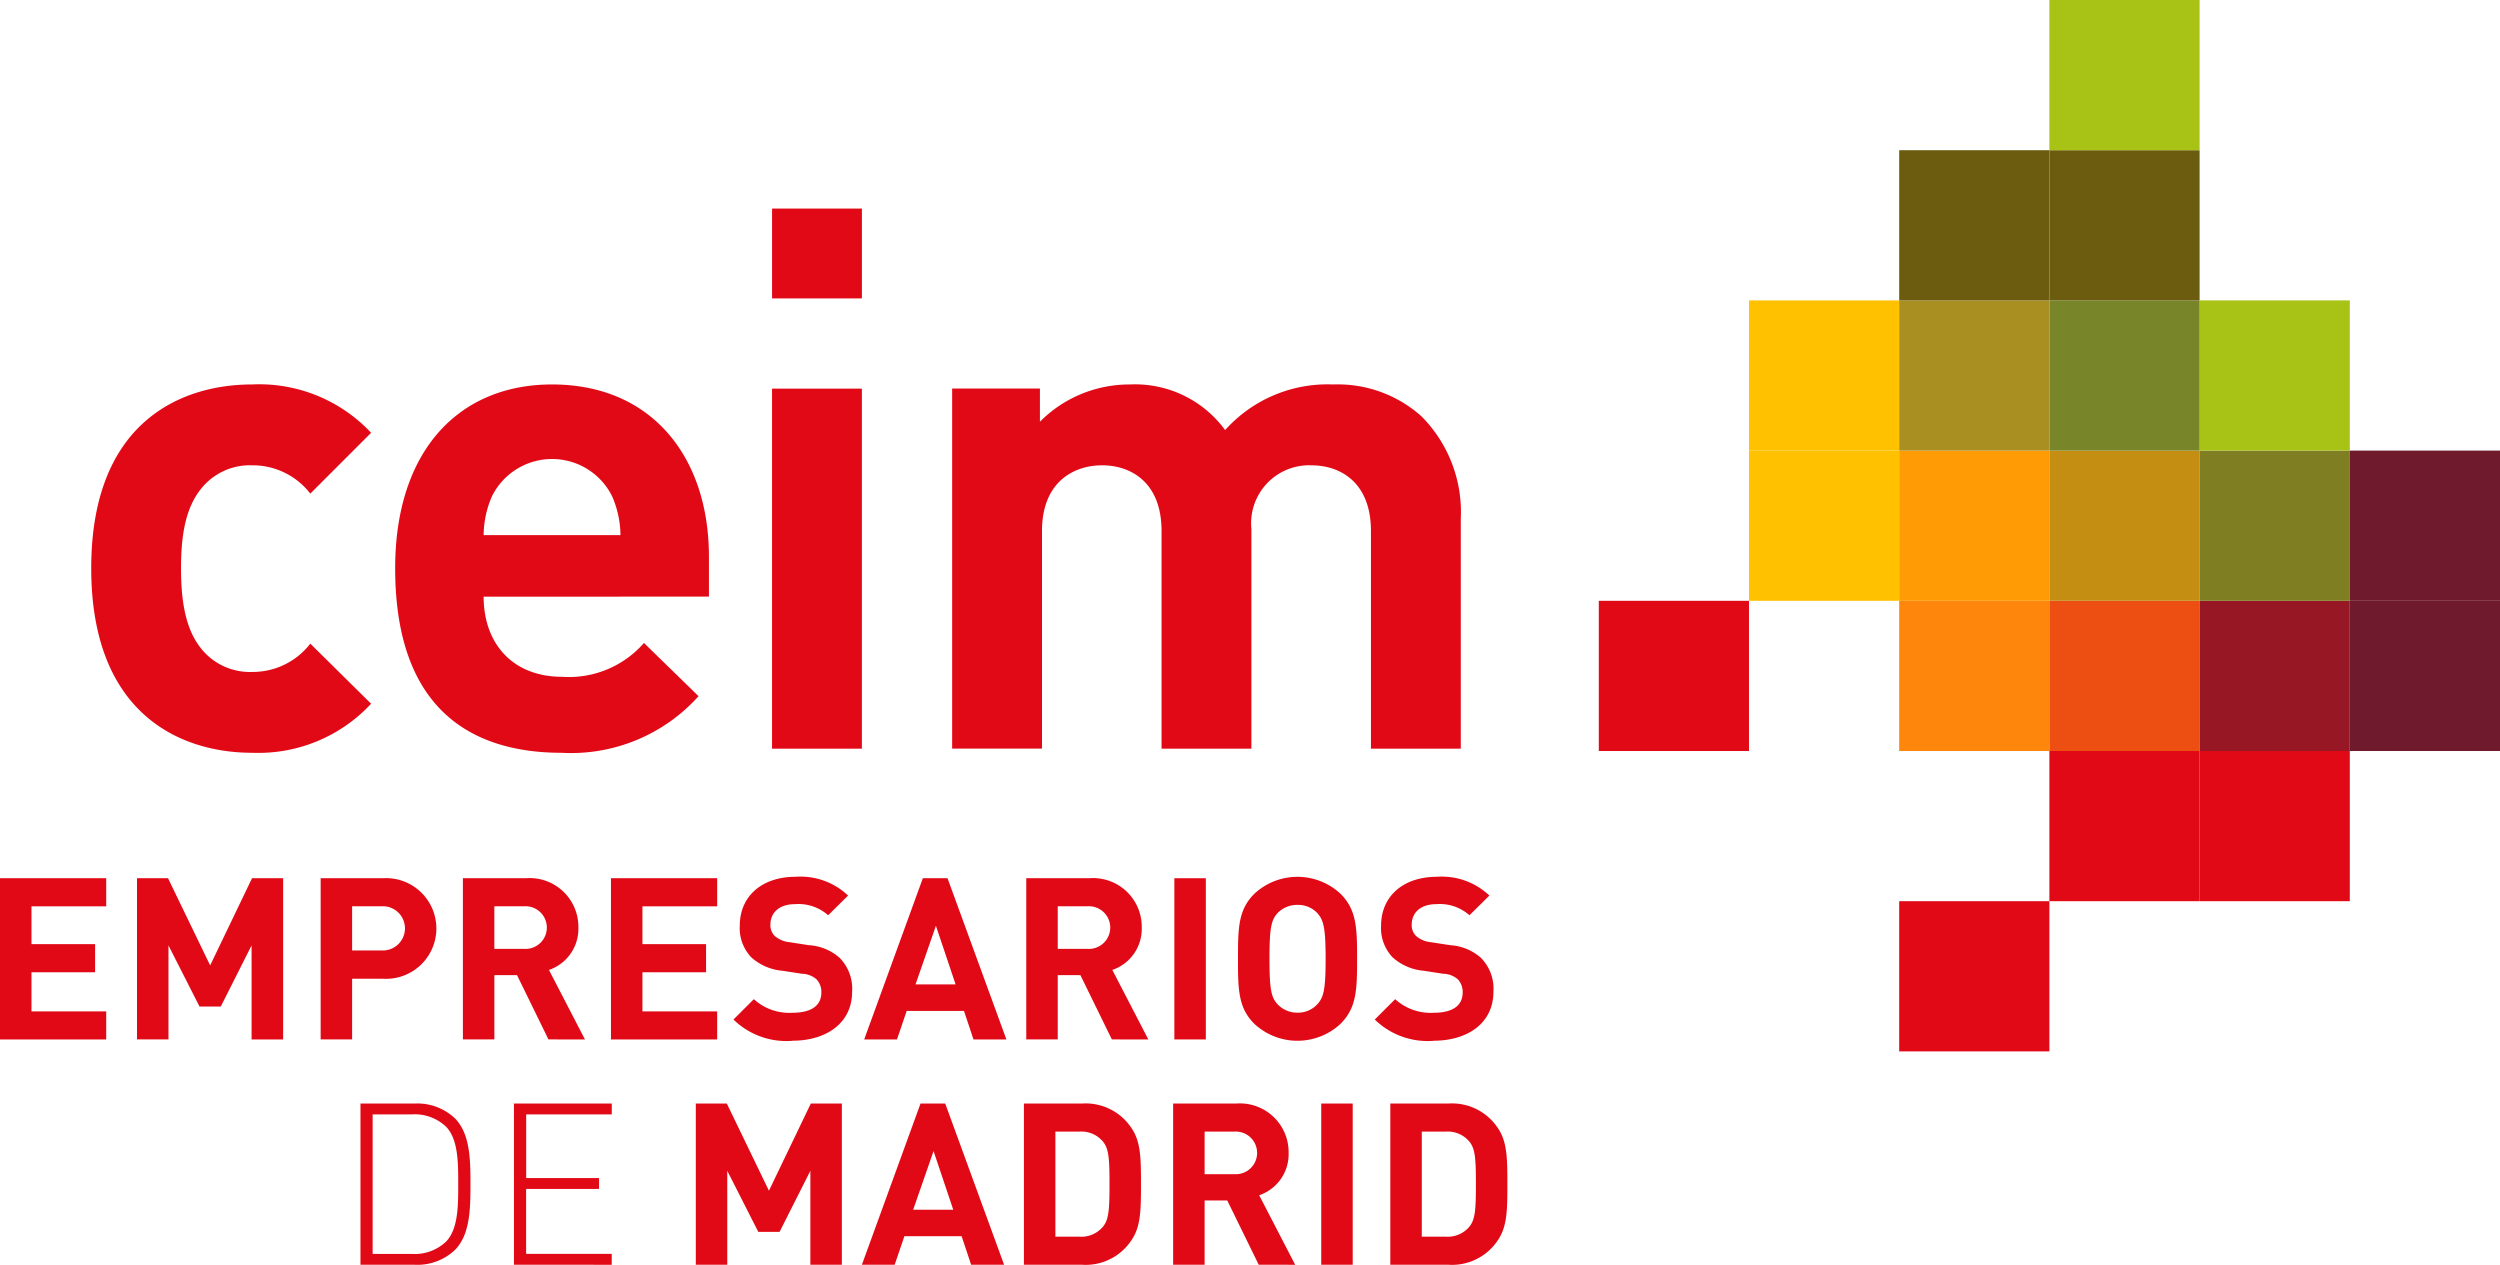<svg xmlns="http://www.w3.org/2000/svg" xmlns:xlink="http://www.w3.org/1999/xlink" id="Grupo_154" data-name="Grupo 154" width="167.77" height="84.875" viewBox="0 0 167.77 84.875"><defs><clipPath id="clip-path"><rect id="Rect&#xE1;ngulo_348" data-name="Rect&#xE1;ngulo 348" width="167.77" height="84.875" fill="none"></rect></clipPath></defs><g id="Grupo_153" data-name="Grupo 153" clip-path="url(#clip-path)"><path id="Trazado_643" data-name="Trazado 643" d="M49.012,148.819l-4.081-4.034a4.88,4.88,0,0,1-3.9,1.9,4.182,4.182,0,0,1-3.432-1.577c-.927-1.159-1.345-2.829-1.345-5.38s.418-4.174,1.345-5.334a4.184,4.184,0,0,1,3.432-1.576,4.88,4.88,0,0,1,3.9,1.9l4.081-4.081a10.289,10.289,0,0,0-7.977-3.246c-4.824,0-10.806,2.551-10.806,12.336s5.982,12.383,10.806,12.383a10.324,10.324,0,0,0,7.977-3.293" transform="translate(-24.107 -101.592)" fill="#e20916"></path><path id="Trazado_644" data-name="Trazado 644" d="M151.992,141.63v-2.69c0-6.632-3.8-11.548-10.528-11.548-6.261,0-10.528,4.452-10.528,12.336,0,9.785,5.472,12.383,11.177,12.383a11.5,11.5,0,0,0,9.182-3.8l-3.663-3.571a6.687,6.687,0,0,1-5.472,2.272c-3.385,0-5.287-2.272-5.287-5.38Zm-5.936-4.128h-9.183a6.662,6.662,0,0,1,.556-2.6,4.5,4.5,0,0,1,8.069,0,6.659,6.659,0,0,1,.557,2.6" transform="translate(-104.417 -101.592)" fill="#e20916" fill-rule="evenodd"></path><rect id="Rect&#xE1;ngulo_324" data-name="Rect&#xE1;ngulo 324" width="6.029" height="24.162" transform="translate(51.81 26.08)" fill="#e20916"></rect><path id="Trazado_645" data-name="Trazado 645" d="M349.623,151.833V136.39a9.109,9.109,0,0,0-2.644-6.864,8.429,8.429,0,0,0-5.937-2.133,9.212,9.212,0,0,0-7.234,3.061,7.485,7.485,0,0,0-6.4-3.061,8.456,8.456,0,0,0-6.029,2.5v-2.226h-5.89v24.162h6.029V137.224c0-3.293,2.133-4.406,4.034-4.406s3.989,1.113,3.989,4.406v14.609h6.029V137.086a3.893,3.893,0,0,1,4.035-4.267c1.9,0,3.988,1.113,3.988,4.406v14.609Z" transform="translate(-251.592 -101.592)" fill="#e20916"></path><rect id="Rect&#xE1;ngulo_325" data-name="Rect&#xE1;ngulo 325" width="6.029" height="6.029" transform="translate(51.812 13.997)" fill="#e20916"></rect><path id="Trazado_646" data-name="Trazado 646" d="M0,301.81V290.991H7.127v1.884H2.112v2.538h4.27V297.3H2.112v2.629H7.127v1.884Z" transform="translate(0 -232.055)" fill="#e20916"></path><path id="Trazado_647" data-name="Trazado 647" d="M53.083,301.81V295.5l-2.067,4.1H49.588l-2.082-4.1v6.306H45.394V290.991h2.082l2.827,5.85,2.811-5.85H55.2V301.81Z" transform="translate(-36.2 -232.055)" fill="#e20916"></path><path id="Trazado_648" data-name="Trazado 648" d="M110.44,297.737h-2.082v4.072h-2.112V290.99h4.194a3.379,3.379,0,1,1,0,6.747m-.106-4.863h-1.976v2.963h1.976a1.484,1.484,0,1,0,0-2.963" transform="translate(-84.728 -232.055)" fill="#e20916"></path><path id="Trazado_649" data-name="Trazado 649" d="M159.11,301.809,157,297.494h-1.52v4.315h-2.112V290.99h4.24a3.271,3.271,0,0,1,3.51,3.313,2.913,2.913,0,0,1-1.975,2.842l2.416,4.665Zm-1.641-8.935h-1.991v2.857h1.991a1.432,1.432,0,1,0,0-2.857" transform="translate(-122.304 -232.055)" fill="#e20916"></path><path id="Trazado_650" data-name="Trazado 650" d="M202.438,301.81V290.991h7.127v1.884H204.55v2.538h4.27V297.3h-4.27v2.629h5.015v1.884Z" transform="translate(-161.437 -232.055)" fill="#e20916"></path><path id="Trazado_651" data-name="Trazado 651" d="M246.981,301.543a5.081,5.081,0,0,1-3.951-1.428l1.367-1.367a3.529,3.529,0,0,0,2.6.912c1.261,0,1.93-.486,1.93-1.352a1.216,1.216,0,0,0-.334-.9,1.542,1.542,0,0,0-.973-.365l-1.292-.2a3.578,3.578,0,0,1-2.1-.9,2.836,2.836,0,0,1-.775-2.127c0-1.93,1.428-3.282,3.768-3.282a4.635,4.635,0,0,1,3.5,1.261l-1.337,1.322a2.991,2.991,0,0,0-2.219-.745c-1.124,0-1.656.623-1.656,1.368a1.007,1.007,0,0,0,.3.775,1.755,1.755,0,0,0,.988.41l1.292.2a3.432,3.432,0,0,1,2.066.851,2.95,2.95,0,0,1,.836,2.279c0,2.1-1.732,3.282-4.012,3.282" transform="translate(-193.808 -231.696)" fill="#e20916"></path><path id="Trazado_652" data-name="Trazado 652" d="M293.662,301.81l-.638-1.915H289.18l-.653,1.915h-2.2l3.936-10.819h1.656l3.951,10.819Zm-2.522-7.628-1.368,3.936h2.69Z" transform="translate(-228.333 -232.055)" fill="#e20916"></path><path id="Trazado_653" data-name="Trazado 653" d="M345.79,301.809l-2.112-4.315h-1.52v4.315h-2.112V290.99h4.24a3.271,3.271,0,0,1,3.51,3.313,2.913,2.913,0,0,1-1.975,2.842l2.416,4.665Zm-1.641-8.935h-1.991v2.857h1.991a1.432,1.432,0,1,0,0-2.857" transform="translate(-271.175 -232.055)" fill="#e20916"></path><rect id="Rect&#xE1;ngulo_326" data-name="Rect&#xE1;ngulo 326" width="2.112" height="10.819" transform="translate(78.809 58.936)" fill="#e20916"></rect><path id="Trazado_654" data-name="Trazado 654" d="M417.083,300.4a4.246,4.246,0,0,1-5.79,0c-1.079-1.079-1.094-2.295-1.094-4.361s.015-3.282,1.094-4.361a4.246,4.246,0,0,1,5.79,0c1.079,1.079,1.109,2.295,1.109,4.361s-.03,3.282-1.109,4.361m-1.535-7.4a1.756,1.756,0,0,0-1.352-.578,1.814,1.814,0,0,0-1.368.578c-.395.456-.516.973-.516,3.039s.122,2.568.516,3.024a1.825,1.825,0,0,0,1.368.592,1.766,1.766,0,0,0,1.352-.592c.4-.456.532-.957.532-3.024s-.137-2.583-.532-3.039" transform="translate(-327.12 -231.696)" fill="#e20916"></path><path id="Trazado_655" data-name="Trazado 655" d="M459.471,301.543a5.081,5.081,0,0,1-3.951-1.428l1.368-1.367a3.528,3.528,0,0,0,2.6.912c1.261,0,1.93-.486,1.93-1.352a1.216,1.216,0,0,0-.334-.9,1.542,1.542,0,0,0-.973-.365l-1.292-.2a3.577,3.577,0,0,1-2.1-.9,2.836,2.836,0,0,1-.775-2.127c0-1.93,1.428-3.282,3.768-3.282a4.635,4.635,0,0,1,3.5,1.261l-1.337,1.322a2.991,2.991,0,0,0-2.219-.745c-1.124,0-1.656.623-1.656,1.368a1.007,1.007,0,0,0,.3.775,1.755,1.755,0,0,0,.988.41l1.292.2a3.432,3.432,0,0,1,2.066.851,2.95,2.95,0,0,1,.836,2.279c0,2.1-1.732,3.282-4.012,3.282" transform="translate(-363.262 -231.696)" fill="#e20916"></path><path id="Trazado_656" data-name="Trazado 656" d="M125.754,375.479a3.674,3.674,0,0,1-2.7.988h-3.632V365.647h3.632a3.676,3.676,0,0,1,2.7.988c1.033,1.034,1.049,2.811,1.049,4.422s-.015,3.389-1.049,4.422m-.577-8.266a3.049,3.049,0,0,0-2.325-.836h-2.614v9.361h2.614a3.051,3.051,0,0,0,2.325-.836c.805-.851.805-2.416.805-3.845s0-2.993-.805-3.844" transform="translate(-95.231 -291.591)" fill="#e20916"></path><path id="Trazado_657" data-name="Trazado 657" d="M170.29,376.466V365.647h6.565v.73h-5.744v4.27H176v.729h-4.893v4.361h5.744v.73Z" transform="translate(-135.8 -291.591)" fill="#e20916"></path><path id="Trazado_658" data-name="Trazado 658" d="M238.23,376.466V370.16l-2.067,4.1h-1.428l-2.082-4.1v6.306h-2.112V365.647h2.082l2.827,5.85,2.811-5.85h2.082v10.819Z" transform="translate(-183.848 -291.591)" fill="#e20916"></path><path id="Trazado_659" data-name="Trazado 659" d="M292.879,376.466l-.638-1.915H288.4l-.653,1.915h-2.2l3.936-10.819h1.656l3.951,10.819Zm-2.522-7.628-1.368,3.936h2.69Z" transform="translate(-227.708 -291.591)" fill="#e20916"></path><path id="Trazado_660" data-name="Trazado 660" d="M346.435,374.886a3.678,3.678,0,0,1-3.267,1.58h-3.905V365.647h3.905a3.679,3.679,0,0,1,3.267,1.58c.668.927.684,2.036.684,3.829s-.015,2.9-.684,3.83m-1.869-6.686a1.885,1.885,0,0,0-1.58-.669h-1.611v7.051h1.611a1.886,1.886,0,0,0,1.58-.669c.395-.471.441-1.155.441-2.857s-.046-2.386-.441-2.857" transform="translate(-270.55 -291.591)" fill="#e20916"></path><path id="Trazado_661" data-name="Trazado 661" d="M394.453,376.466l-2.112-4.315h-1.52v4.315h-2.112V365.647h4.24a3.271,3.271,0,0,1,3.51,3.313,2.913,2.913,0,0,1-1.976,2.842l2.416,4.665Zm-1.641-8.935h-1.991v2.857h1.991a1.432,1.432,0,1,0,0-2.857" transform="translate(-309.982 -291.591)" fill="#e20916"></path><rect id="Rect&#xE1;ngulo_327" data-name="Rect&#xE1;ngulo 327" width="2.112" height="10.819" transform="translate(88.665 74.056)" fill="#e20916"></rect><path id="Trazado_662" data-name="Trazado 662" d="M467.837,374.886a3.678,3.678,0,0,1-3.267,1.58h-3.905V365.647h3.905a3.679,3.679,0,0,1,3.267,1.58c.668.927.684,2.036.684,3.829s-.015,2.9-.684,3.83m-1.869-6.686a1.885,1.885,0,0,0-1.58-.669h-1.611v7.051h1.611a1.886,1.886,0,0,0,1.58-.669c.395-.471.441-1.155.441-2.857s-.046-2.386-.441-2.857" transform="translate(-367.364 -291.591)" fill="#e20916"></path><rect id="Rect&#xE1;ngulo_328" data-name="Rect&#xE1;ngulo 328" width="10.08" height="10.079" transform="translate(117.371 20.16)" fill="#ffc100"></rect><rect id="Rect&#xE1;ngulo_329" data-name="Rect&#xE1;ngulo 329" width="10.08" height="10.08" transform="translate(117.371 30.239)" fill="#ffc100"></rect><rect id="Rect&#xE1;ngulo_330" data-name="Rect&#xE1;ngulo 330" width="10.079" height="10.08" transform="translate(107.292 40.319)" fill="#e20916"></rect><rect id="Rect&#xE1;ngulo_331" data-name="Rect&#xE1;ngulo 331" width="10.079" height="10.08" transform="translate(127.451 40.319)" fill="#fe860c"></rect><rect id="Rect&#xE1;ngulo_332" data-name="Rect&#xE1;ngulo 332" width="10.08" height="10.08" transform="translate(137.531 40.319)" fill="#ed4f13"></rect><rect id="Rect&#xE1;ngulo_333" data-name="Rect&#xE1;ngulo 333" width="10.08" height="10.08" transform="translate(147.61 40.319)" fill="#971824"></rect><rect id="Rect&#xE1;ngulo_334" data-name="Rect&#xE1;ngulo 334" width="10.08" height="10.079" transform="translate(147.61 50.398)" fill="#e20916"></rect><rect id="Rect&#xE1;ngulo_335" data-name="Rect&#xE1;ngulo 335" width="10.08" height="10.079" transform="translate(137.531 50.398)" fill="#e20916"></rect><rect id="Rect&#xE1;ngulo_336" data-name="Rect&#xE1;ngulo 336" width="10.079" height="10.08" transform="translate(127.451 60.477)" fill="#e20916"></rect><rect id="Rect&#xE1;ngulo_337" data-name="Rect&#xE1;ngulo 337" width="10.079" height="10.08" transform="translate(127.451 30.239)" fill="#ff9b04"></rect><rect id="Rect&#xE1;ngulo_338" data-name="Rect&#xE1;ngulo 338" width="10.08" height="10.08" transform="translate(137.531 30.239)" fill="#c48e12"></rect><rect id="Rect&#xE1;ngulo_339" data-name="Rect&#xE1;ngulo 339" width="10.08" height="10.08" transform="translate(147.61 30.239)" fill="#807e23"></rect><rect id="Rect&#xE1;ngulo_340" data-name="Rect&#xE1;ngulo 340" width="10.08" height="10.08" transform="translate(157.69 30.239)" fill="#701a2d"></rect><rect id="Rect&#xE1;ngulo_341" data-name="Rect&#xE1;ngulo 341" width="10.08" height="10.08" transform="translate(157.69 40.319)" fill="#701a2d"></rect><rect id="Rect&#xE1;ngulo_342" data-name="Rect&#xE1;ngulo 342" width="10.08" height="10.079" transform="translate(147.61 20.16)" fill="#a8c215"></rect><rect id="Rect&#xE1;ngulo_343" data-name="Rect&#xE1;ngulo 343" width="10.08" height="10.079" transform="translate(137.531 20.16)" fill="#788528"></rect><rect id="Rect&#xE1;ngulo_344" data-name="Rect&#xE1;ngulo 344" width="10.079" height="10.079" transform="translate(127.451 20.16)" fill="#a98e22"></rect><rect id="Rect&#xE1;ngulo_345" data-name="Rect&#xE1;ngulo 345" width="10.079" height="10.08" transform="translate(127.451 10.08)" fill="#6b5c0f"></rect><rect id="Rect&#xE1;ngulo_346" data-name="Rect&#xE1;ngulo 346" width="10.08" height="10.08" transform="translate(137.531 10.08)" fill="#6b5c0f"></rect><rect id="Rect&#xE1;ngulo_347" data-name="Rect&#xE1;ngulo 347" width="10.08" height="10.08" transform="translate(137.531)" fill="#a8c215"></rect></g></svg>